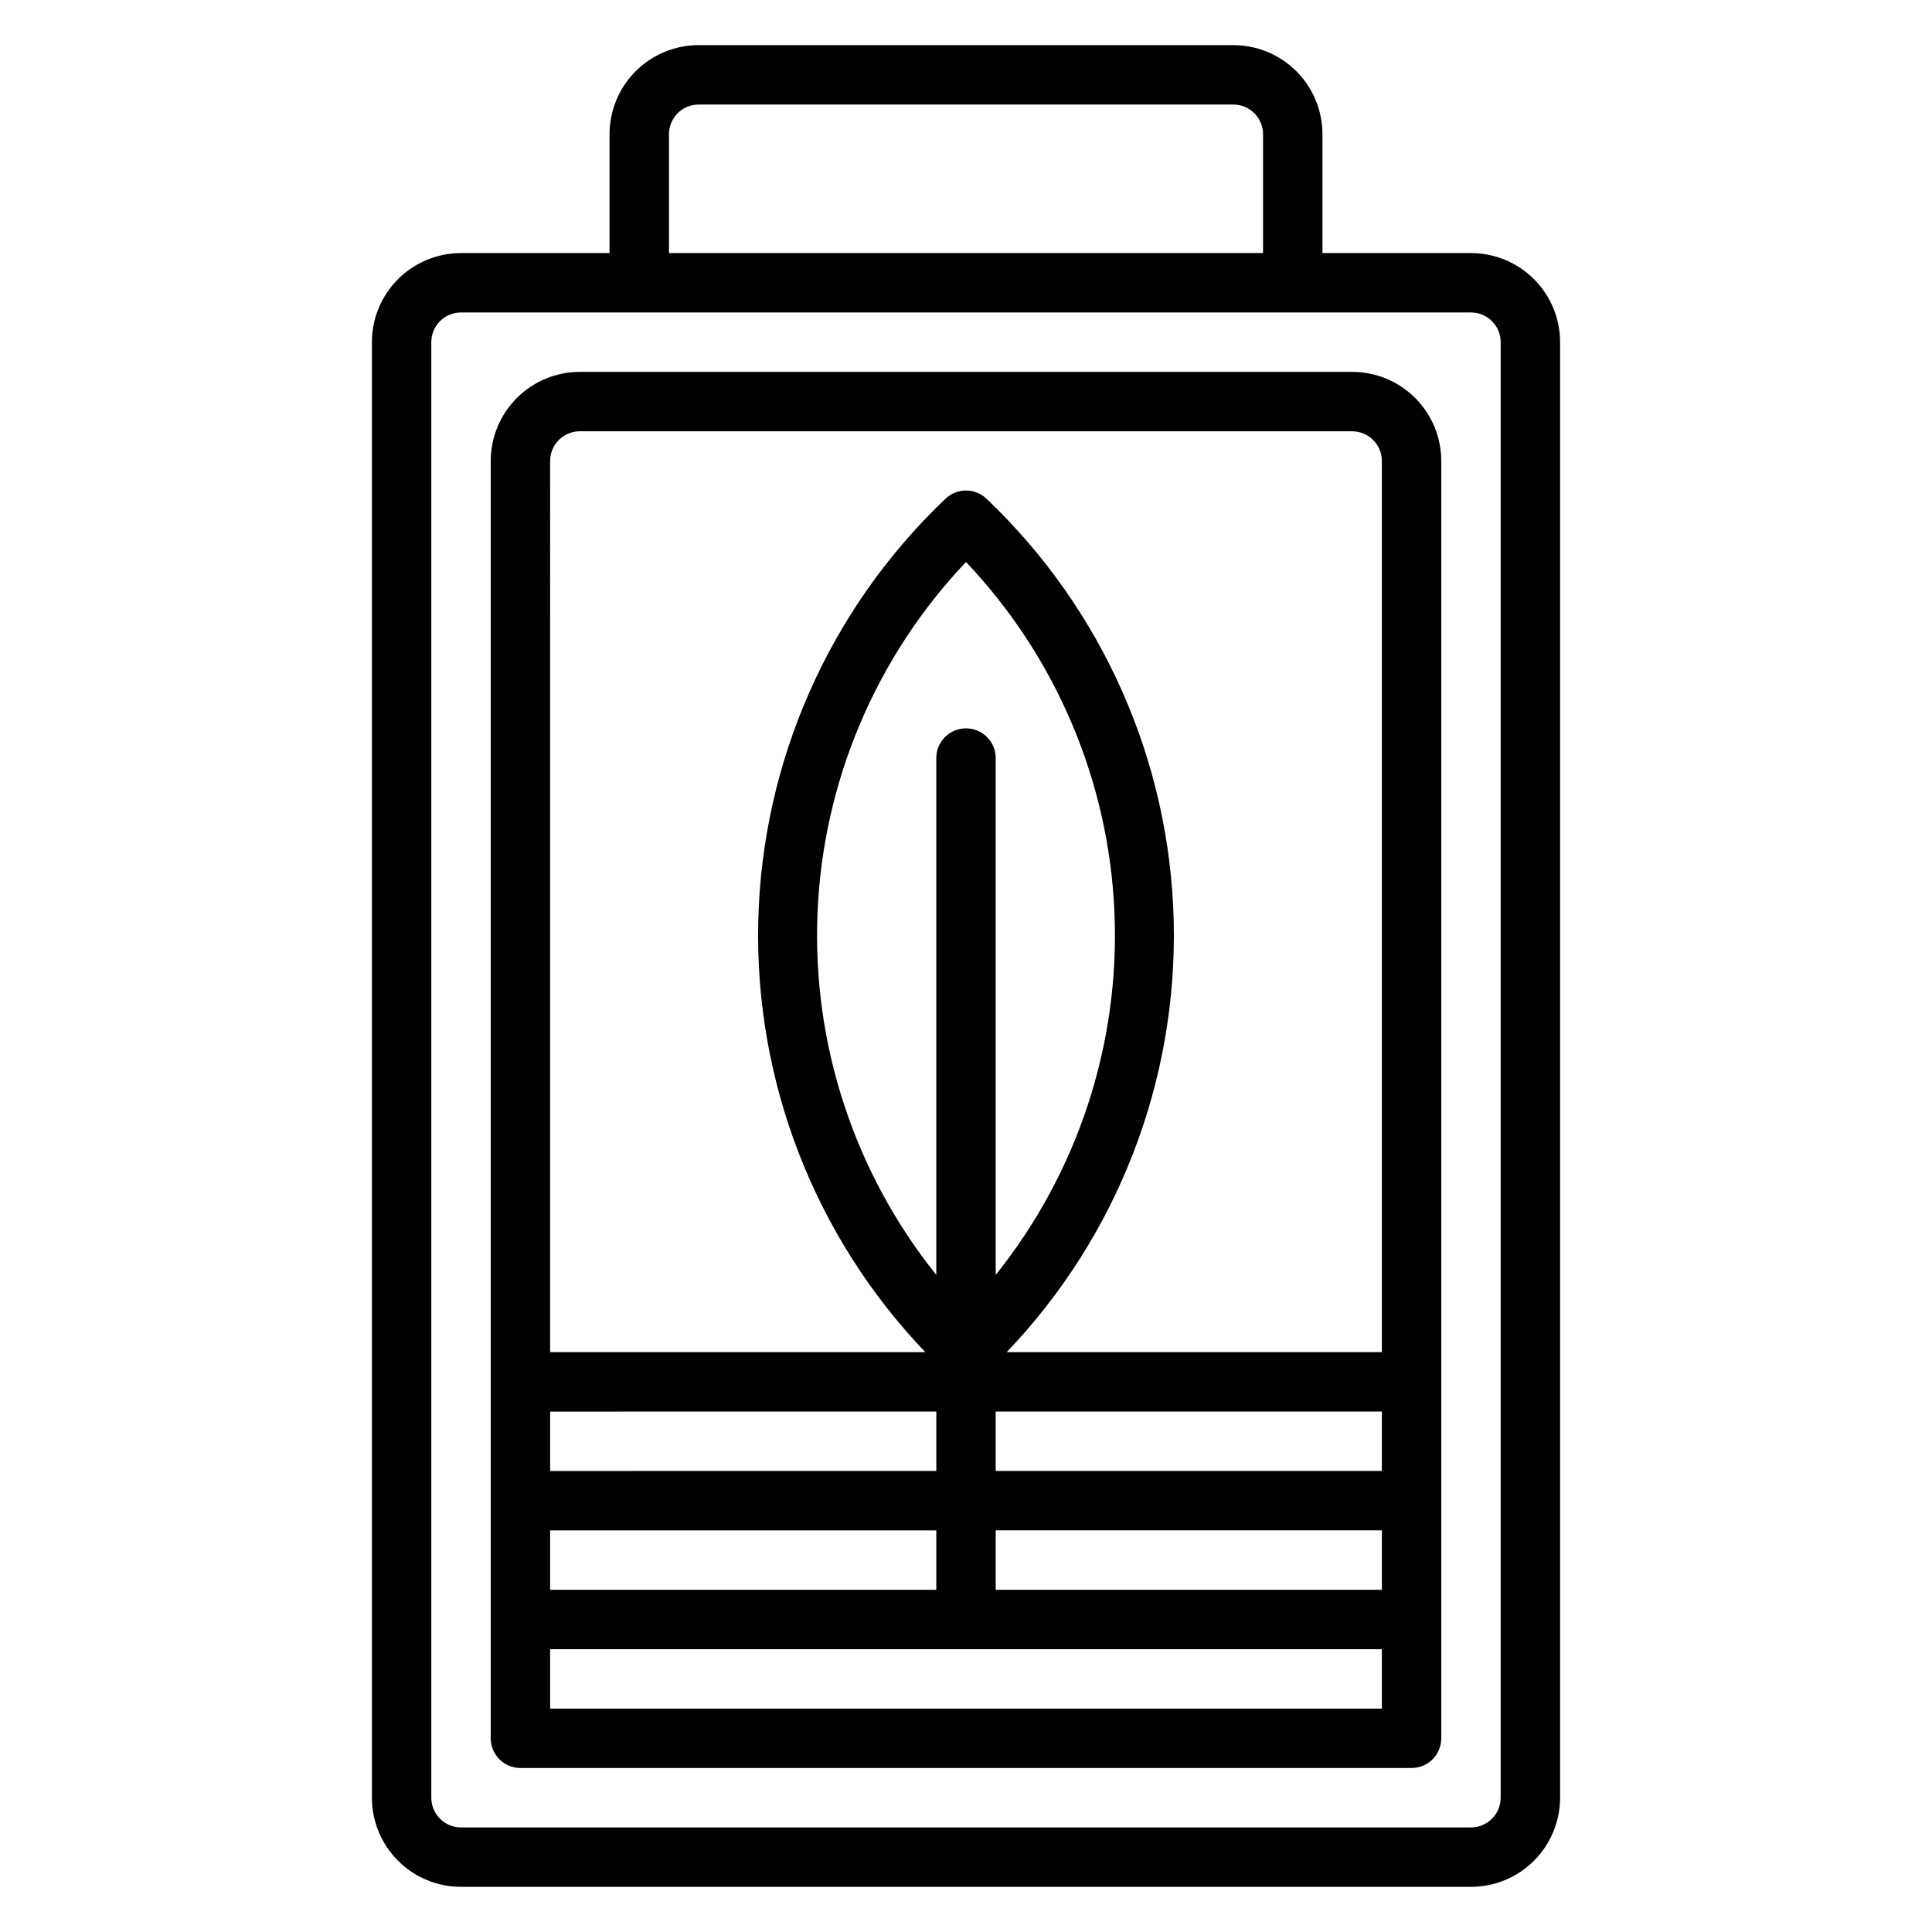 <?xml version="1.0" encoding="UTF-8"?>
<!-- Uploaded to: SVG Repo, www.svgrepo.com, Generator: SVG Repo Mixer Tools -->
<svg fill="#000000" width="800px" height="800px" version="1.1" viewBox="144 144 512 512" xmlns="http://www.w3.org/2000/svg">
 <g>
  <path d="m470.85 155.96h-141.7c-6.262 0-12.27 2.488-16.695 6.918-4.43 4.43-6.918 10.438-6.918 16.699v31.488h-39.359c-6.266 0-12.273 2.488-16.699 6.918-4.43 4.426-6.918 10.434-6.918 16.699v385.73c0 6.266 2.488 12.27 6.918 16.699 4.426 4.43 10.434 6.918 16.699 6.918h267.65c6.262 0 12.27-2.488 16.699-6.918 4.426-4.43 6.914-10.434 6.914-16.699v-385.73c0-6.266-2.488-12.273-6.914-16.699-4.43-4.43-10.438-6.918-16.699-6.918h-39.363v-31.488c0-6.262-2.484-12.27-6.914-16.699-4.43-4.43-10.438-6.918-16.699-6.918zm-149.57 23.617c0-4.348 3.523-7.871 7.871-7.871h141.7c2.086 0 4.09 0.828 5.566 2.305 1.477 1.477 2.305 3.477 2.305 5.566v31.488h-157.44zm212.54 47.23h0.004c2.086 0 4.09 0.832 5.566 2.309 1.477 1.477 2.305 3.477 2.305 5.566v385.73c0 2.09-0.828 4.09-2.305 5.566-1.477 1.477-3.481 2.309-5.566 2.309h-267.65c-4.348 0-7.875-3.527-7.875-7.875v-385.73c0-4.348 3.527-7.875 7.875-7.875z"/>
  <path d="m281.92 612.54h236.16c2.09 0 4.09-0.828 5.566-2.305 1.477-1.477 2.305-3.481 2.305-5.566v-338.5c0-6.266-2.488-12.273-6.914-16.699-4.43-4.43-10.438-6.918-16.699-6.918h-204.67c-6.266 0-12.273 2.488-16.699 6.918-4.43 4.426-6.918 10.434-6.918 16.699v338.5c0 2.086 0.828 4.09 2.305 5.566 1.477 1.477 3.481 2.305 5.566 2.305zm228.29-47.23h-102.34v-15.746h102.34zm-110.21-228.29c-4.348 0-7.875 3.523-7.875 7.871v136.97c-21.742-27.125-32.922-61.207-31.477-95.941 1.449-34.73 15.426-67.766 39.352-92.988 23.922 25.223 37.902 58.258 39.348 92.988 1.449 34.734-9.734 68.816-31.477 95.941v-136.97c0-2.09-0.828-4.09-2.305-5.566-1.477-1.477-3.481-2.305-5.566-2.305zm110.21 196.8h-102.34v-15.746h102.34zm-220.42-267.65c0-4.348 3.527-7.875 7.875-7.875h204.67c2.086 0 4.09 0.832 5.566 2.309 1.477 1.477 2.305 3.477 2.305 5.566v236.16h-99.426c29.328-30.656 45.254-71.723 44.266-114.14-0.988-42.414-18.812-82.691-49.539-111.95-3.059-3-7.957-3-11.02 0-30.727 29.258-48.547 69.535-49.539 111.95-0.988 42.414 14.938 83.48 44.266 114.14h-99.426zm0 251.91 102.34-0.004v15.742l-102.34 0.004zm0 31.488 102.34-0.004v15.742l-102.34 0.004zm0 31.488 220.42-0.004v15.742l-220.42 0.004z"/>
 </g>
</svg>